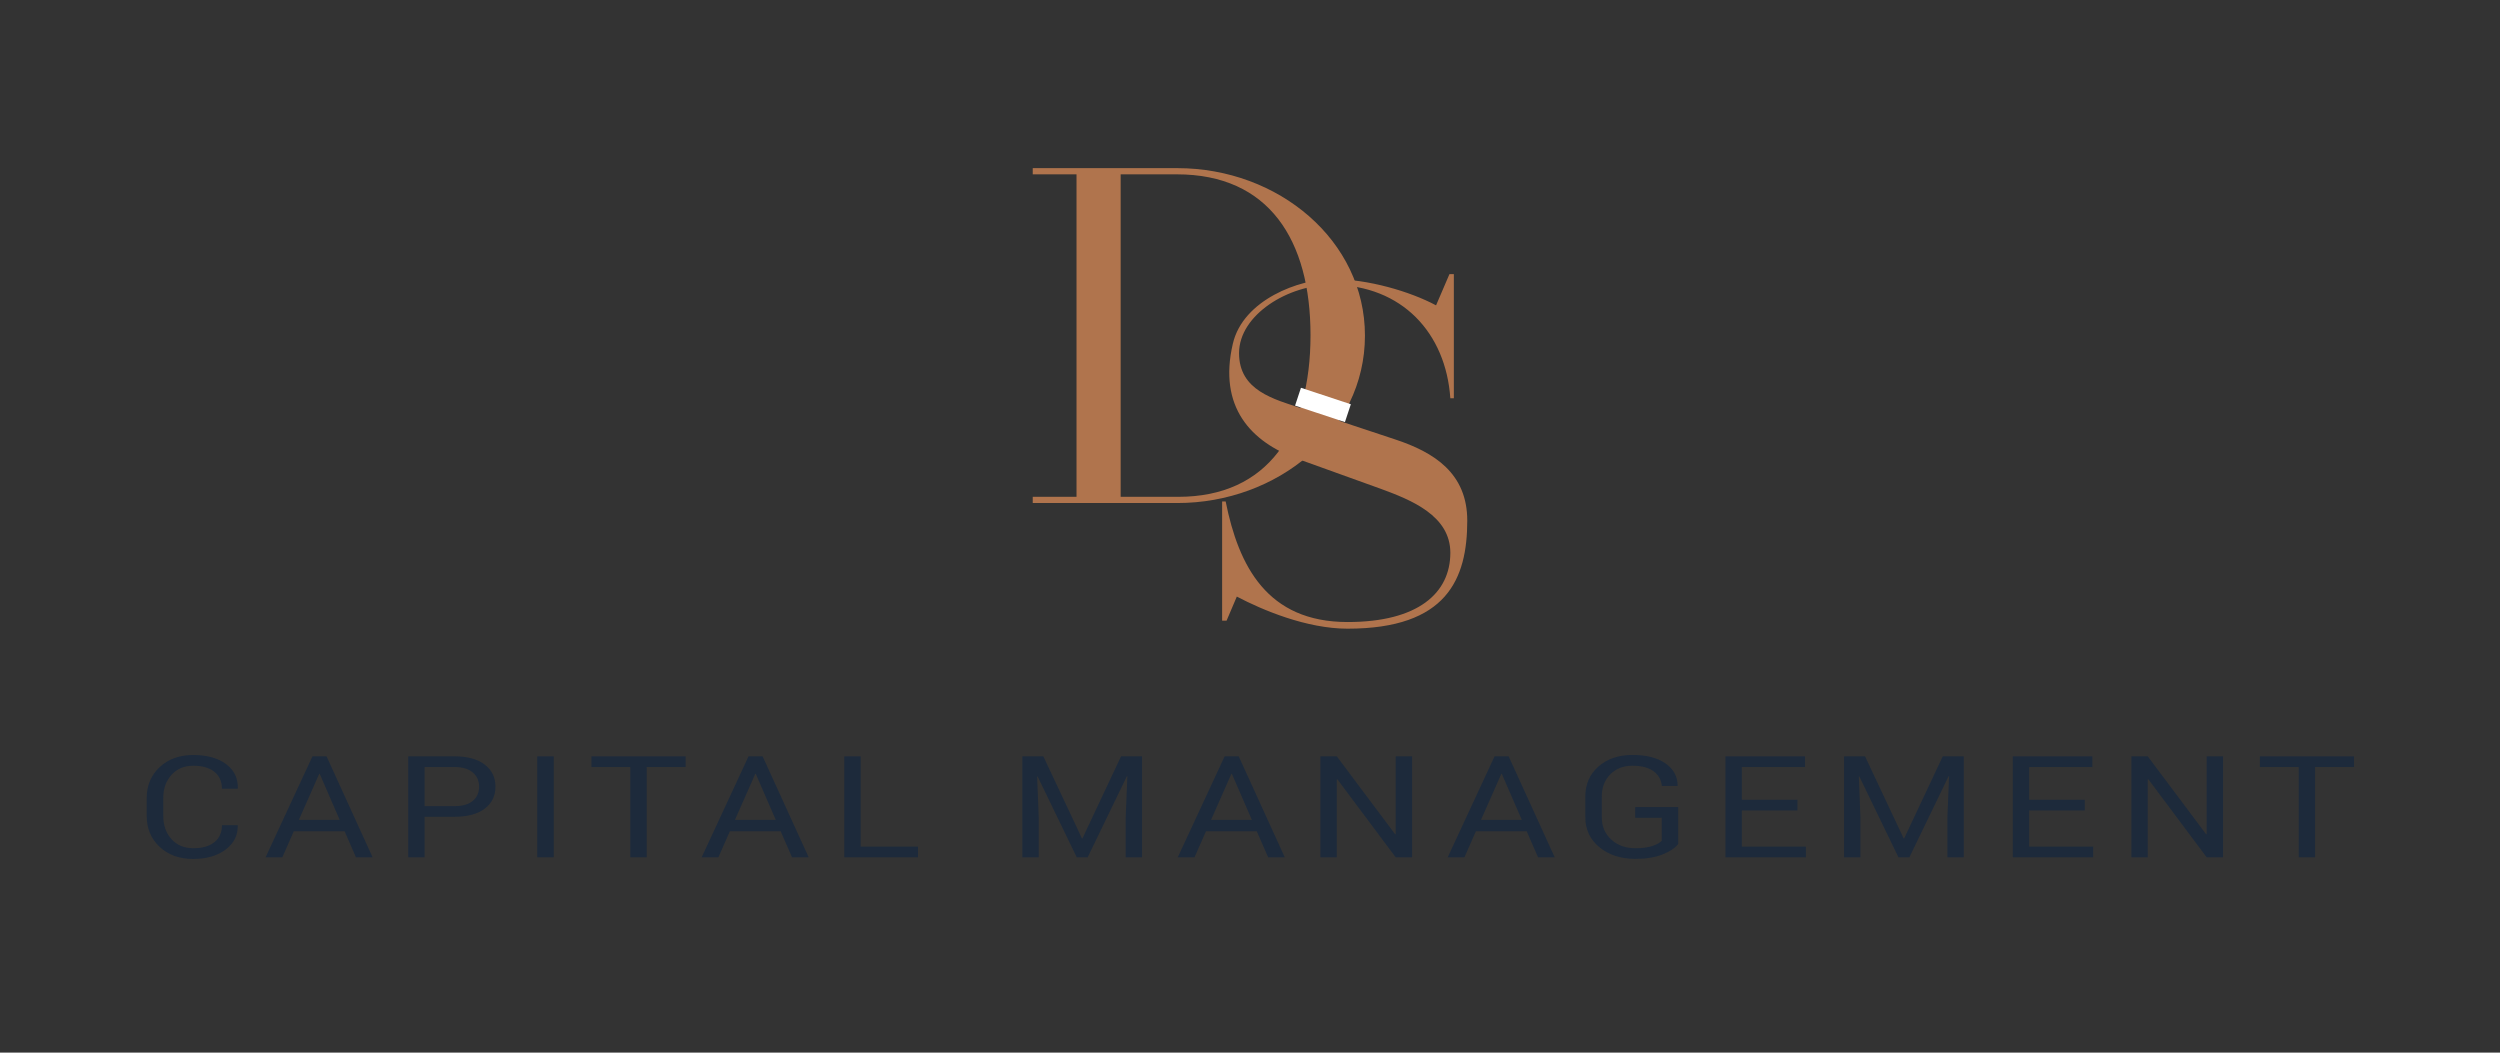 <?xml version="1.0" encoding="UTF-8" standalone="no"?><!DOCTYPE svg PUBLIC "-//W3C//DTD SVG 1.1//EN" "http://www.w3.org/Graphics/SVG/1.1/DTD/svg11.dtd"><svg width="100%" height="100%" viewBox="0 0 190 80" version="1.1" xmlns="http://www.w3.org/2000/svg" xmlns:xlink="http://www.w3.org/1999/xlink" xml:space="preserve" xmlns:serif="http://www.serif.com/" style="fill-rule:evenodd;clip-rule:evenodd;stroke-linejoin:round;stroke-miterlimit:2;"><rect x="0" y="0" width="190" height="80" fill="#333333" stroke="none"/><g><path d="M89.482,38.23c7.571,0 14.254,-5.393 14.254,-12.725c0,-7.231 -6.581,-12.726 -14.254,-12.726l-10.994,0l0,0.471l3.327,0l0,24.509l-3.327,0l0,0.471l10.994,0Zm0.068,-0.471l-4.38,0l0,-24.509l4.278,0c6.994,0 10.151,4.99 10.151,12.221c0,7.332 -3.225,12.288 -10.049,12.288Z" style="fill:#b0744d;fill-rule:nonzero;"/><path d="M102.418,47.779c7.536,0 9.094,-3.764 9.094,-8.211c0,-3.598 -2.508,-5.194 -5.496,-6.178l-7.061,-2.342c-2.139,-0.713 -4.787,-1.358 -4.787,-4.21c0,-2.919 3.768,-5.227 7.095,-5.193c5.296,0.034 8.623,3.666 8.962,8.622l0.268,0l0,-9.433l-0.335,0l-1.018,2.372c-1.969,-1.052 -5.161,-1.998 -7.911,-1.998c-2.444,0 -6.756,1.557 -7.534,4.918c-1.118,4.786 1.356,7.468 4.954,8.758l6.315,2.274c2.308,0.849 5.262,2.037 5.262,4.854c0,3.055 -2.444,5.262 -7.808,5.262c-6.111,0 -8.284,-4.243 -9.268,-9.165l-0.268,0l0,9.063l0.337,0l0.78,-1.833c1.934,1.018 5.295,2.44 8.419,2.44Z" style="fill:#b0744d;fill-rule:nonzero;"/><path d="M102.664,30.724l-3.791,-1.253l-0.448,1.356l3.79,1.253l0.449,-1.356Z" style="fill:#fff;"/></g><path d="M16.867,62.713l1.188,0l0.014,0.03c0.019,0.734 -0.286,1.341 -0.914,1.819c-0.628,0.479 -1.458,0.718 -2.489,0.718c-1.031,0 -1.875,-0.306 -2.531,-0.917c-0.656,-0.612 -0.985,-1.394 -0.985,-2.347l0,-1.365c0,-0.953 0.329,-1.736 0.985,-2.35c0.656,-0.613 1.507,-0.92 2.552,-0.92c1.045,0 1.876,0.23 2.493,0.689c0.616,0.459 0.915,1.073 0.896,1.843l-0.014,0.029l-1.195,0c0,-0.547 -0.191,-0.975 -0.573,-1.283c-0.382,-0.309 -0.917,-0.463 -1.603,-0.463c-0.687,0 -1.239,0.23 -1.656,0.691c-0.417,0.461 -0.626,1.045 -0.626,1.752l0,1.377c0,0.715 0.209,1.302 0.626,1.761c0.417,0.459 0.97,0.688 1.659,0.688c0.689,0 1.224,-0.153 1.603,-0.46c0.38,-0.306 0.57,-0.737 0.57,-1.292Z" style="fill:#1d2a3b;fill-rule:nonzero;"/><path d="M27.054,65.157l-0.865,-1.981l-3.86,0l-0.872,1.981l-1.273,0l3.565,-7.676l1.069,0l3.501,7.676l-1.265,0Zm-2.792,-6.346l-1.547,3.498l3.101,0l-1.519,-3.498l-0.035,0Z" style="fill:#1d2a3b;fill-rule:nonzero;"/><path d="M32.269,58.295l0,2.971l2.279,0c0.609,0 1.072,-0.135 1.388,-0.404c0.317,-0.27 0.475,-0.627 0.475,-1.072c0,-0.446 -0.159,-0.806 -0.478,-1.081c-0.319,-0.276 -0.781,-0.414 -1.385,-0.414l-2.279,0Zm2.279,3.78l-2.279,0l0,3.082l-1.244,0l0,-7.676l3.523,0c0.975,0 1.736,0.208 2.285,0.624c0.548,0.416 0.822,0.977 0.822,1.682c0,0.705 -0.273,1.262 -0.819,1.673c-0.546,0.41 -1.309,0.615 -2.288,0.615Z" style="fill:#1d2a3b;fill-rule:nonzero;"/><rect x="40.832" y="57.481" width="1.252" height="7.676" style="fill:#1d2a3b;fill-rule:nonzero;"/><path d="M52.109,57.481l0,0.814l-2.96,0l0,6.862l-1.245,0l0,-6.862l-2.953,0l0,-0.814l7.158,0Z" style="fill:#1d2a3b;fill-rule:nonzero;"/><path d="M60.195,65.157l-0.865,-1.981l-3.86,0l-0.872,1.981l-1.273,0l3.565,-7.676l1.069,0l3.501,7.676l-1.265,0Zm-2.792,-6.346l-1.547,3.498l3.101,0l-1.519,-3.498l-0.035,0Z" style="fill:#1d2a3b;fill-rule:nonzero;"/><path d="M65.41,57.481l0,6.861l4.36,0l0,0.815l-5.604,0l0,-7.676l1.244,0Z" style="fill:#1d2a3b;fill-rule:nonzero;"/><path d="M77.698,57.481l1.596,0l2.932,6.234l0.042,0l2.933,-6.234l1.596,0l0,7.676l-1.245,0l0,-3.035l0.127,-3.123l-0.036,-0.006l-2.981,6.164l-0.829,0l-2.975,-6.147l-0.035,0l0.12,3.112l0,3.035l-1.245,0l0,-7.676Z" style="fill:#1d2a3b;fill-rule:nonzero;"/><path d="M96.379,65.157l-0.865,-1.981l-3.86,0l-0.872,1.981l-1.273,0l3.565,-7.676l1.069,0l3.501,7.676l-1.265,0Zm-2.792,-6.346l-1.546,3.498l3.1,0l-1.518,-3.498l-0.036,0Z" style="fill:#1d2a3b;fill-rule:nonzero;"/><path d="M107.318,57.481l0,7.676l-1.245,0l-4.436,-5.936l-0.042,0.006l0,5.93l-1.245,0l0,-7.676l1.245,0l4.436,5.924l0.042,-0.012l0,-5.912l1.245,0Z" style="fill:#1d2a3b;fill-rule:nonzero;"/><path d="M116.893,65.157l-0.865,-1.981l-3.86,0l-0.872,1.981l-1.272,0l3.564,-7.676l1.069,0l3.502,7.676l-1.266,0Zm-2.791,-6.346l-1.547,3.498l3.101,0l-1.519,-3.498l-0.035,0Z" style="fill:#1d2a3b;fill-rule:nonzero;"/><path d="M127.544,61.336l0,2.807c-0.248,0.317 -0.651,0.584 -1.209,0.803c-0.558,0.219 -1.238,0.328 -2.039,0.328c-1.111,0 -2.024,-0.294 -2.739,-0.882c-0.715,-0.588 -1.072,-1.347 -1.072,-2.276l0,-1.582c0,-0.938 0.334,-1.699 1.002,-2.283c0.668,-0.583 1.529,-0.875 2.584,-0.875c1.054,0 1.888,0.212 2.499,0.638c0.612,0.426 0.923,0.988 0.932,1.688l-0.014,0.029l-1.188,0c-0.043,-0.465 -0.252,-0.837 -0.63,-1.116c-0.377,-0.28 -0.911,-0.419 -1.603,-0.419c-0.691,0 -1.253,0.218 -1.684,0.653c-0.431,0.436 -0.647,0.995 -0.647,1.679l0,1.594c0,0.683 0.239,1.245 0.717,1.684c0.479,0.44 1.093,0.659 1.843,0.659c0.492,0 0.909,-0.053 1.251,-0.161c0.342,-0.107 0.591,-0.243 0.746,-0.407l0,-1.746l-2.018,0l0,-0.815l3.269,0Z" style="fill:#1d2a3b;fill-rule:nonzero;"/><path d="M136.606,60.78l0,0.814l-4.226,0l0,2.748l4.866,0l0,0.815l-6.11,0l0,-7.676l6.047,0l0,0.814l-4.803,0l0,2.485l4.226,0Z" style="fill:#1d2a3b;fill-rule:nonzero;"/><path d="M140.148,57.481l1.596,0l2.932,6.234l0.043,0l2.932,-6.234l1.596,0l0,7.676l-1.245,0l0,-3.035l0.127,-3.123l-0.035,-0.006l-2.982,6.164l-0.829,0l-2.975,-6.147l-0.035,0l0.12,3.112l0,3.035l-1.245,0l0,-7.676Z" style="fill:#1d2a3b;fill-rule:nonzero;"/><path d="M158.442,60.78l0,0.814l-4.226,0l0,2.748l4.866,0l0,0.815l-6.11,0l0,-7.676l6.047,0l0,0.814l-4.803,0l0,2.485l4.226,0Z" style="fill:#1d2a3b;fill-rule:nonzero;"/><path d="M168.953,57.481l0,7.676l-1.245,0l-4.437,-5.936l-0.042,0.006l0,5.93l-1.244,0l0,-7.676l1.244,0l4.437,5.924l0.042,-0.012l0,-5.912l1.245,0Z" style="fill:#1d2a3b;fill-rule:nonzero;"/><path d="M178.907,57.481l0,0.814l-2.96,0l0,6.862l-1.244,0l0,-6.862l-2.953,0l0,-0.814l7.157,0Z" style="fill:#1d2a3b;fill-rule:nonzero;"/></svg>